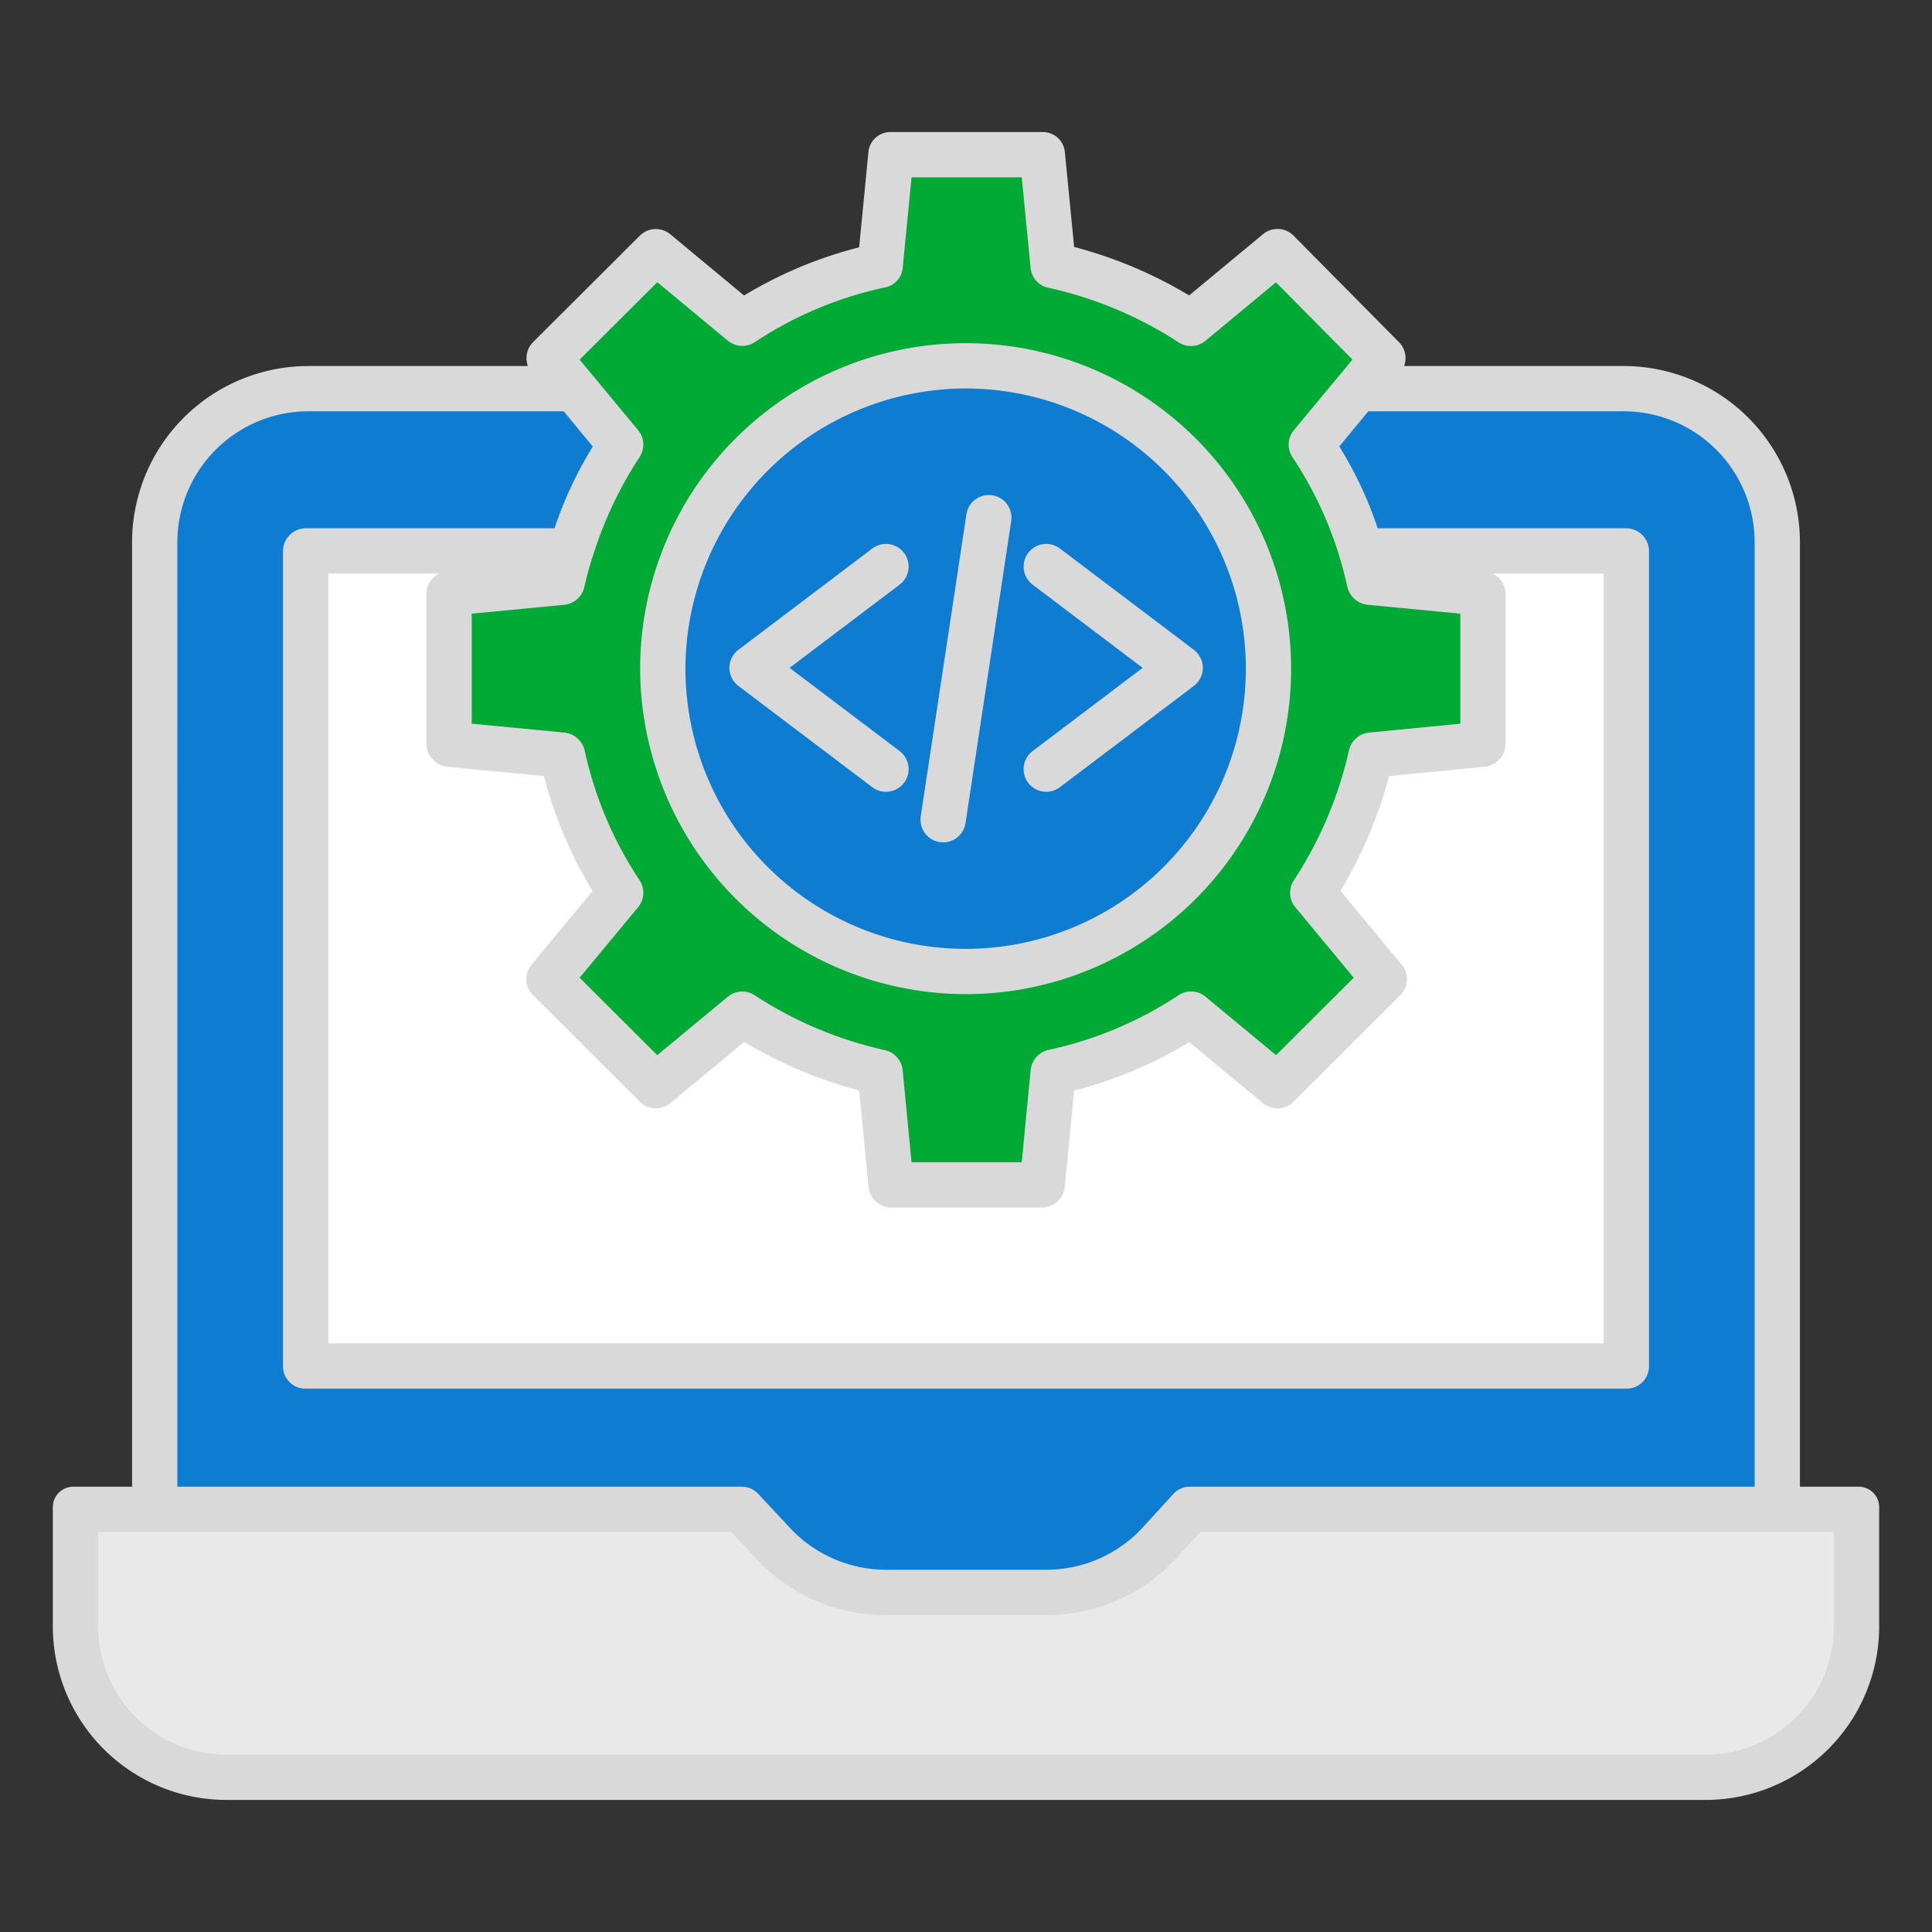 <?xml version="1.0"?>
<svg xmlns="http://www.w3.org/2000/svg" id="Layer_1" height="512px" viewBox="0 0 512 512" width="512px" data-name="Layer 1" class=""><rect x="0" y="0" width="512" height="512" fill="#333333" stroke="none"/><g><path d="m492.31 399.62v31.2a40.572 40.572 0 0 1 -40.57 40.57h-391.48a40.572 40.572 0 0 1 -40.57-40.57v-31.2h176.79l8.24 8.93a40.536 40.536 0 0 0 29.83 13.08h42.9a40.536 40.536 0 0 0 29.83-13.08l8.24-8.93z" fill="#f4b844" data-original="#F4B844" class="active-path" data-old_color="#f4b844" style="fill:#E9E9E9"/><path d="m470.88 399.56v.06h-155.36l-8.24 8.93a40.536 40.536 0 0 1 -29.83 13.08h-42.9a40.536 40.536 0 0 1 -29.83-13.08l-8.24-8.93h-155.36v-256.02a40.58 40.58 0 0 1 40.57-40.58h70.52l12.28 14.81a110.819 110.819 0 0 0 -13.2 28.11l-.04-.01h-70.09v216.33h349.68v-216.33h-70.09a106.2 106.2 0 0 0 -13.24-28.1l12.3-14.83.02.02h70.48a40.58 40.58 0 0 1 40.57 40.58z" fill="#fedb41" data-original="#FEDB41" class="" data-old_color="#fedb41" style="fill:#0E7CD0"/><path d="m430.84 145.93v216.33h-349.68v-216.33h70.09l.04.01c-.86 2.75-1.6 5.55-2.22 8.37l-29.75 2.87v40.05l29.75 2.88a106.733 106.733 0 0 0 15.42 36.47l-18.99 22.9 28.31 28.25 22.9-18.98a109.98 109.98 0 0 0 36.53 15.36l2.88 29.69h40.1l2.88-29.69a107.106 107.106 0 0 0 36.54-15.36l22.9 18.98 28.31-28.25-18.99-22.9a110.911 110.911 0 0 0 15.42-36.47l29.4-2.88v-40.05l-29.75-2.87c-.62-2.82-1.34-5.62-2.18-8.38z" fill="#00efd1" data-original="#00EFD1" class="" data-old_color="#00efd1" style="fill:#FFFFFF"/><path d="m152.21 103.02-6.71-8.09 28.31-28.25 22.9 18.98a107.139 107.139 0 0 1 36.53-15.36l2.88-29.69h40.1l2.88 29.69a110.119 110.119 0 0 1 36.54 15.36l22.9-18.98 27.96 28.25-6.69 8.07-12.3 14.83a106.2 106.2 0 0 1 13.24 28.1c.84 2.76 1.56 5.56 2.18 8.38l29.75 2.87v40.05l-29.4 2.88a110.911 110.911 0 0 1 -15.42 36.47l18.99 22.9-28.31 28.25-22.9-18.98a107.106 107.106 0 0 1 -36.54 15.36l-2.88 29.69h-40.1l-2.88-29.69a109.98 109.98 0 0 1 -36.53-15.36l-22.9 18.98-28.31-28.25 18.99-22.9a106.733 106.733 0 0 1 -15.42-36.47l-29.75-2.88v-40.05l29.75-2.87c.62-2.82 1.36-5.62 2.22-8.37a110.819 110.819 0 0 1 13.2-28.11zm184.2 74.19a80.38 80.38 0 1 0 -80.38 80.25 80.319 80.319 0 0 0 80.38-80.25z" fill="#00acea" data-original="#00ACEA" class="" data-old_color="#00acea" style="fill:#01A935"/><path d="m256.03 96.95a80.255 80.255 0 1 1 -80.38 80.26 80.319 80.319 0 0 1 80.38-80.26z" fill="#fedb41" data-original="#FEDB41" class="" data-old_color="#fedb41" style="fill:#0E7CD0"/><g fill="#083863"><path d="m492.31 394h-15.31v-250.4a46.748 46.748 0 0 0 -46.69-46.6h-58.2a6.026 6.026 0 0 0 -1.342-6.3l-27.96-28.245a6 6 0 0 0 -8.094-.4l-19.585 16.234a116.24 116.24 0 0 0 -30.472-12.845l-2.465-25.218a5.833 5.833 0 0 0 -5.972-5.226h-40.1a5.834 5.834 0 0 0 -5.972 5.226l-2.465 25.317a112.4 112.4 0 0 0 -30.5 12.766l-19.544-16.224a6 6 0 0 0 -8.067.36l-28.31 28.234a6.021 6.021 0 0 0 -1.369 6.321h-58.203a46.748 46.748 0 0 0 -46.69 46.6v250.4h-15.31a5.428 5.428 0 0 0 -5.69 5.62v31.2a46.026 46.026 0 0 0 46.26 46.18h391.48a46.026 46.026 0 0 0 46.26-46.18v-31.2a5.428 5.428 0 0 0 -5.69-5.62zm-318.126-319.217 18.7 15.5a6 6 0 0 0 7.137.387 100.729 100.729 0 0 1 34.484-14.5 5.783 5.783 0 0 0 4.71-5.092l2.351-24.078h29.208l2.354 24.074a5.893 5.893 0 0 0 4.721 5.192 104.176 104.176 0 0 1 34.551 14.492 6 6 0 0 0 7.07-.454l18.67-15.487 20.271 20.476-15.519 18.707a6 6 0 0 0 -.377 7.153 100.247 100.247 0 0 1 12.5 26.522c.761 2.5 1.454 5.166 2.06 7.921a6.187 6.187 0 0 0 5.444 4.683l24.481 2.35v29.16l-24.145 2.35a6.091 6.091 0 0 0 -5.352 4.668 104.805 104.805 0 0 1 -14.631 34.5 6 6 0 0 0 .389 7.1l15.488 18.693-20.578 20.529-18.7-15.5a6 6 0 0 0 -7.137-.386 100.753 100.753 0 0 1 -34.494 14.5 6.116 6.116 0 0 0 -4.712 5.387l-2.354 24.37h-29.208l-2.354-24.369a6.058 6.058 0 0 0 -4.721-5.339 104.222 104.222 0 0 1 -34.538-14.565 6 6 0 0 0 -7.072.416l-18.7 15.49-20.57-20.533 15.5-18.689a6 6 0 0 0 .375-7.156 100.452 100.452 0 0 1 -14.552-34.424 6.186 6.186 0 0 0 -5.444-4.694l-24.49-2.354v-29.154l24.486-2.347a6.092 6.092 0 0 0 5.364-4.683c.587-2.671 1.329-5.318 2.127-7.869 0-.011.027-.022.03-.034a104.947 104.947 0 0 1 12.5-26.588 6 6 0 0 0 -.4-7.108l-15.5-18.688zm-55.602 128.417 25.564 2.467a112.293 112.293 0 0 0 12.9 30.447l-16.18 19.534a6 6 0 0 0 .391 8.077l28.315 28.25a6 6 0 0 0 8.069.373l19.582-16.229a116.128 116.128 0 0 0 30.464 12.844l2.466 25.514a6.088 6.088 0 0 0 5.967 5.523h40.1a6.087 6.087 0 0 0 5.972-5.521l2.465-25.464a112.57 112.57 0 0 0 30.509-12.84l19.545 16.187a6 6 0 0 0 8.067-.379l28.31-28.253a6 6 0 0 0 .381-8.079l-16.224-19.564a116.486 116.486 0 0 0 12.86-30.421l25.32-2.465a6.141 6.141 0 0 0 5.575-5.971v-40.05a6.157 6.157 0 0 0 -3.442-5.18h29.442v204h-338v-204h29.442a6.157 6.157 0 0 0 -3.442 5.18v40.05a6.142 6.142 0 0 0 5.582 5.97zm-71.582-59.6a34.734 34.734 0 0 1 34.69-34.6h67.7l7.714 9.347a103.225 103.225 0 0 0 -10.146 21.653h-65.798a6.08 6.08 0 0 0 -6.16 5.93v216.33a5.923 5.923 0 0 0 6.16 5.74h349.68a5.923 5.923 0 0 0 6.16-5.74v-216.33a6.08 6.08 0 0 0 -6.16-5.93h-65.74a101.547 101.547 0 0 0 -10.18-21.679l7.691-9.321h67.7a34.734 34.734 0 0 1 34.689 34.6v250.4h-149.48a5.833 5.833 0 0 0 -4.41 1.741l-8.244 9.025a34.728 34.728 0 0 1 -25.416 11.234h-42.9a34.822 34.822 0 0 1 -25.42-11.334l-8.24-8.832a5.913 5.913 0 0 0 -4.41-1.834h-149.48zm439 287.22a34.014 34.014 0 0 1 -34.26 34.18h-391.48a34.014 34.014 0 0 1 -34.26-34.18v-24.82h167.853l6.453 6.989a46.669 46.669 0 0 0 34.244 15.011h42.9a46.663 46.663 0 0 0 34.239-15.006l6.458-6.994h167.853z" data-original="#000000" class="" style="fill:#D9D9D9" data-old_color="#000000"/><path d="m256.03 263.46a86.255 86.255 0 1 0 -86.38-86.25 86.413 86.413 0 0 0 86.38 86.25zm0-160.51a74.255 74.255 0 1 1 -74.38 74.26 74.4 74.4 0 0 1 74.38-74.26z" data-original="#000000" class="" style="fill:#D9D9D9" data-old_color="#000000"/><path d="m195.681 181.776 35.49 26.84a6 6 0 0 0 7.238-9.572l-29.162-22.054 29.162-22.054a6 6 0 0 0 -7.238-9.572l-35.49 26.841a6 6 0 0 0 0 9.571z" data-original="#000000" class="" style="fill:#D9D9D9" data-old_color="#000000"/><path d="m272.484 207.449a6 6 0 0 0 8.405 1.167l35.49-26.84a6 6 0 0 0 0-9.571l-35.49-26.841a6 6 0 0 0 -7.238 9.572l29.162 22.054-29.162 22.054a6 6 0 0 0 -1.167 8.405z" data-original="#000000" class="" style="fill:#D9D9D9" data-old_color="#000000"/><path d="m249.042 223.163a6.2 6.2 0 0 0 .905.068 6 6 0 0 0 5.926-5.1l12.109-80.049a6 6 0 0 0 -11.865-1.8l-12.11 80.05a6 6 0 0 0 5.035 6.831z" data-original="#000000" class="" style="fill:#D9D9D9" data-old_color="#000000"/></g></g> </svg>

